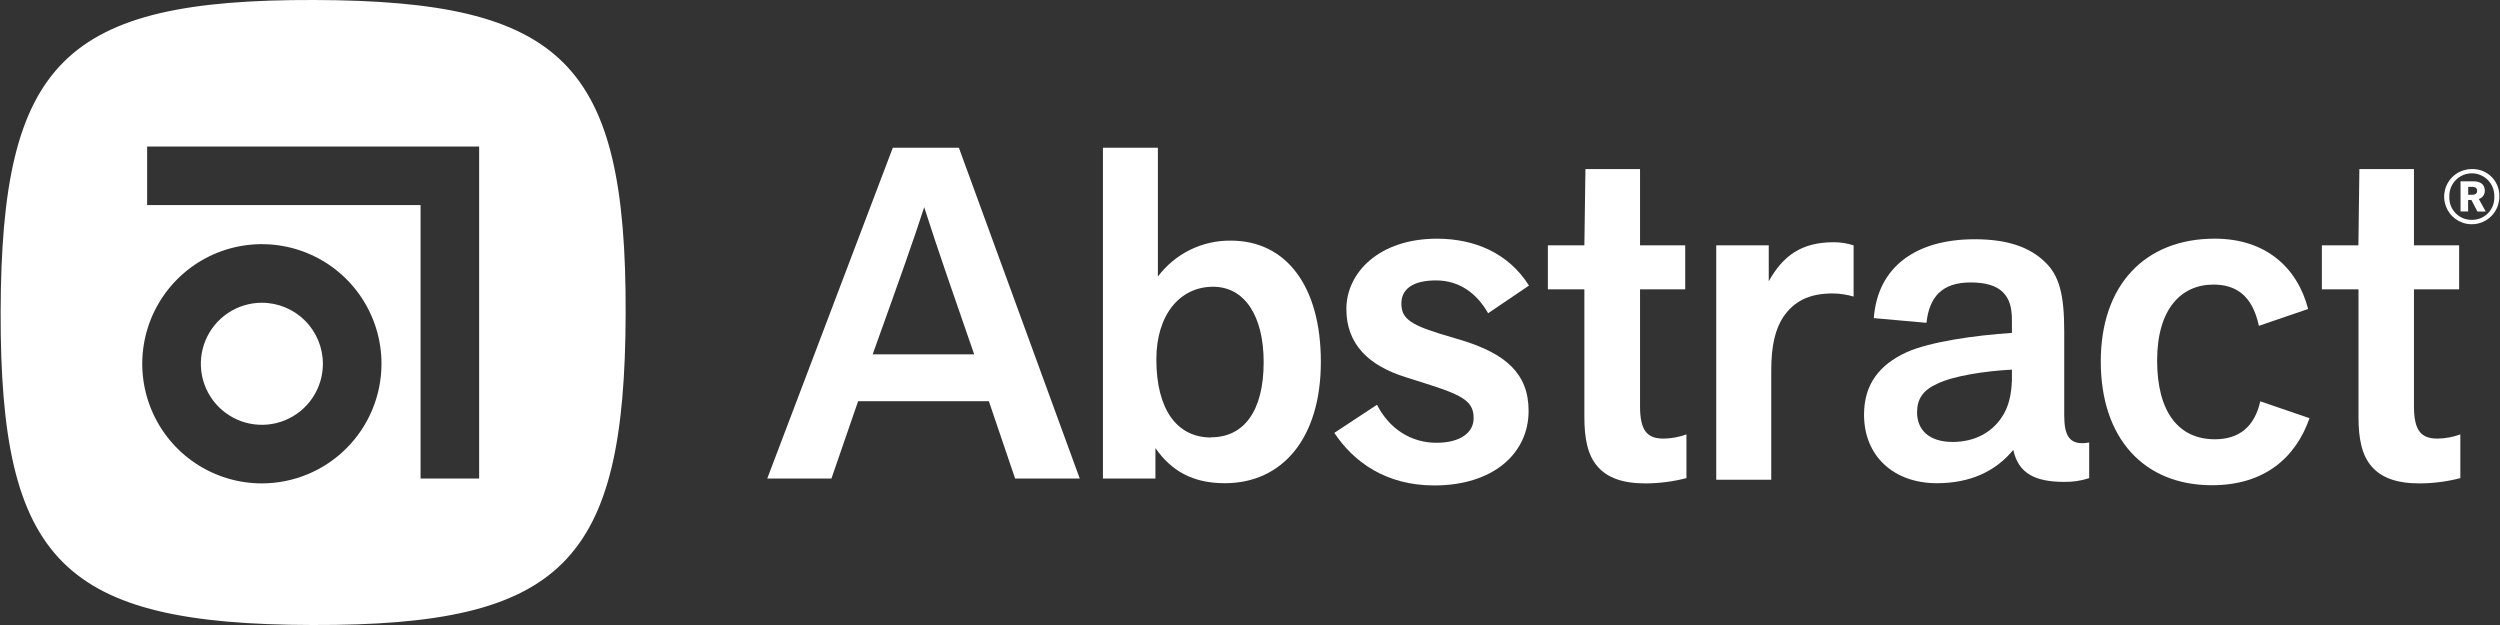 <svg xmlns="http://www.w3.org/2000/svg" width="200" height="50" viewBox="0 0 200 50" fill="none"><rect x="0" y="0" width="200" height="50" fill="#333333" stroke="none"/><g clip-path="url(#clip0_319_228)"><path d="M71.425 11.818L61.38 38.282H66.515L68.65 32.095H79.108L81.208 38.282H86.38L76.71 11.818H71.425ZM69.813 28.348C72.138 21.863 73.075 19.238 73.935 16.578C75.173 20.438 76.448 24.038 77.935 28.348H69.813Z" fill="white"></path><path d="M98.468 19.25C97.337 19.236 96.219 19.489 95.204 19.988C94.19 20.488 93.308 21.22 92.63 22.125V11.818H88.235V38.282H92.433V35.845C93.71 37.682 95.433 38.657 97.983 38.657C102.593 38.657 105.668 35.057 105.668 28.948C105.668 22.837 102.855 19.25 98.468 19.25ZM96.895 35C94.12 35 92.508 32.715 92.508 28.75C92.508 25.19 94.383 22.94 97.045 22.94C99.545 22.94 101.093 25.227 101.093 28.975C101.093 32.922 99.483 34.983 96.895 34.983V35Z" fill="white"></path><path d="M114.885 22.433C116.688 22.433 118.113 23.407 119.05 25.06L122.318 22.845C120.665 20.218 117.925 19.095 114.96 19.095C110.343 19.095 107.71 21.797 107.71 24.725C107.71 27.578 109.548 29.267 112.438 30.168L114.438 30.805C117.253 31.705 117.89 32.23 117.89 33.47C117.89 34.595 116.84 35.422 114.925 35.422C112.86 35.422 111.135 34.295 110.16 32.38L106.745 34.63C108.32 36.995 110.91 38.835 114.745 38.835C119.4 38.835 122.288 36.32 122.288 32.865C122.288 29.865 120.413 28.325 117.11 27.273L115.11 26.672C112.708 25.922 112.11 25.398 112.11 24.273C112.11 23.148 113 22.433 114.885 22.433Z" fill="white"></path><path d="M131.203 32.5V23.145H134.818V19.628H131.203V13.525H126.835L126.75 19.628H123.83V23.145H126.75V33.37C126.75 35.1 127.015 36.417 127.803 37.32C128.59 38.222 129.803 38.672 131.635 38.672C132.742 38.669 133.844 38.527 134.915 38.25V34.75C134.337 34.964 133.726 35.078 133.11 35.087C131.75 35.1 131.203 34.425 131.203 32.5Z" fill="white"></path><path d="M141.5 22.5V19.628H137.3V38.377H141.7V29.628C141.7 27.628 142.03 26.308 142.678 25.332C143.493 24.163 144.658 23.455 146.678 23.477C147.223 23.487 147.765 23.571 148.288 23.727V19.628C147.767 19.46 147.224 19.376 146.678 19.378C144.093 19.385 142.63 20.477 141.5 22.5Z" fill="white"></path><path d="M165.138 33.25V26.5C165.138 23.57 164.745 22.032 163.58 20.942C162.33 19.74 160.538 19.14 157.985 19.14C153.215 19.14 150.205 21.39 149.905 25.45L154.118 25.825C154.343 23.76 155.355 22.595 157.648 22.595C158.813 22.595 159.713 22.845 160.238 23.383C160.763 23.92 160.953 24.585 160.953 25.633V26.633C157.985 26.823 154.38 27.348 152.54 28.172C150.325 29.188 149.123 30.765 149.123 33.172C149.123 36.515 151.525 38.657 154.943 38.657C157.608 38.657 159.635 37.72 161.063 35.992C161.47 37.86 162.785 38.55 165.135 38.55C165.814 38.564 166.49 38.462 167.135 38.25V35.4C165.445 35.705 165.15 34.712 165.138 33.25ZM160.953 30.435C160.913 31.485 160.728 32.538 160.125 33.403C159.3 34.64 157.91 35.355 156.22 35.355C154.268 35.355 153.365 34.34 153.365 32.99C153.365 31.938 153.815 31.223 154.98 30.698C156.295 30.06 158.813 29.683 160.953 29.57V30.435Z" fill="white"></path><path d="M177.185 35.142C174.297 35.142 172.57 32.968 172.57 28.843C172.57 24.68 174.523 22.767 177.07 22.767C178.833 22.767 180.183 23.593 180.71 26.067L184.65 24.718C183.785 21.38 181.235 19.093 177.18 19.093C171.59 19.093 168.062 22.805 168.062 28.918C168.062 35.068 171.515 38.818 176.955 38.818C181.205 38.818 183.672 36.568 184.762 33.455L180.822 32.105C180.375 34.093 179.175 35.142 177.185 35.142Z" fill="white"></path><path d="M193.117 32.5V23.145H196.73V19.628H193.117V13.525H188.75L188.673 19.628H185.75V23.145H188.68V33.37C188.68 35.1 188.945 36.417 189.732 37.32C190.52 38.222 191.733 38.672 193.565 38.672C194.666 38.668 195.762 38.526 196.827 38.25V34.75C196.25 34.964 195.641 35.078 195.025 35.087C193.67 35.1 193.117 34.425 193.117 32.5Z" fill="white"></path><path d="M25.117 4.25472e-05C5.117 -0.052 0.105 4.935 0.052 24.935C-8.9094e-05 44.935 4.985 49.947 24.985 50C44.985 50.053 50 45.065 50.052 25.065C50.105 5.065 45.117 0.053 25.117 4.25472e-05ZM20.95 38.672C19.057 38.672 17.207 38.111 15.633 37.06C14.059 36.008 12.833 34.514 12.108 32.765C11.384 31.016 11.194 29.092 11.564 27.235C11.933 25.379 12.845 23.674 14.183 22.335C15.521 20.997 17.227 20.086 19.083 19.716C20.939 19.347 22.863 19.537 24.612 20.261C26.361 20.985 27.855 22.212 28.907 23.786C29.959 25.36 30.52 27.21 30.52 29.102C30.517 31.64 29.507 34.072 27.713 35.866C25.919 37.66 23.487 38.669 20.95 38.672ZM38.332 38.28H33.645V16.407H11.77V11.72H38.332V38.28Z" fill="white"></path><path d="M20.95 24.22C19.984 24.22 19.04 24.506 18.237 25.043C17.434 25.579 16.809 26.342 16.439 27.234C16.07 28.126 15.973 29.108 16.161 30.055C16.35 31.002 16.815 31.872 17.497 32.555C18.18 33.238 19.05 33.703 19.997 33.891C20.945 34.08 21.926 33.983 22.818 33.613C23.71 33.244 24.473 32.618 25.009 31.815C25.546 31.012 25.832 30.068 25.832 29.102C25.831 27.808 25.316 26.567 24.401 25.651C23.485 24.736 22.244 24.221 20.95 24.22Z" fill="white"></path><path d="M197.75 13.525C197.313 13.523 196.885 13.651 196.521 13.892C196.157 14.133 195.872 14.477 195.703 14.881C195.535 15.284 195.49 15.728 195.574 16.157C195.658 16.586 195.867 16.98 196.175 17.29C196.484 17.599 196.877 17.811 197.306 17.897C197.734 17.983 198.178 17.94 198.582 17.773C198.986 17.606 199.332 17.323 199.575 16.96C199.818 16.597 199.947 16.169 199.947 15.732C199.958 15.441 199.908 15.15 199.802 14.878C199.695 14.606 199.534 14.359 199.328 14.152C199.122 13.945 198.875 13.783 198.604 13.675C198.333 13.567 198.042 13.516 197.75 13.525ZM197.75 17.587C197.507 17.593 197.266 17.548 197.042 17.456C196.817 17.363 196.614 17.226 196.445 17.052C196.276 16.878 196.145 16.671 196.059 16.444C195.973 16.217 195.935 15.975 195.947 15.732C195.938 15.491 195.978 15.249 196.065 15.023C196.151 14.797 196.282 14.591 196.45 14.416C196.618 14.242 196.819 14.104 197.042 14.009C197.265 13.914 197.504 13.865 197.746 13.865C197.988 13.865 198.228 13.914 198.451 14.009C198.673 14.104 198.875 14.242 199.043 14.416C199.21 14.591 199.341 14.797 199.428 15.023C199.514 15.249 199.554 15.491 199.545 15.732C199.557 15.974 199.519 16.216 199.434 16.442C199.349 16.669 199.218 16.875 199.05 17.049C198.882 17.223 198.679 17.361 198.456 17.453C198.232 17.546 197.992 17.591 197.75 17.587Z" fill="white"></path><path d="M198.785 15.27C198.785 14.783 198.465 14.505 197.89 14.505H196.843V16.918H197.448V16H197.713L198.193 16.92H198.858L198.305 15.92C198.444 15.878 198.566 15.791 198.653 15.674C198.739 15.557 198.785 15.415 198.785 15.27ZM197.785 15.582H197.455V14.95H197.785C198.035 14.95 198.17 15.055 198.17 15.27C198.17 15.485 198.023 15.582 197.778 15.582H197.785Z" fill="white"></path></g><defs><clipPath id="clip0_319_228"><rect width="200" height="50" fill="white"></rect></clipPath></defs></svg>